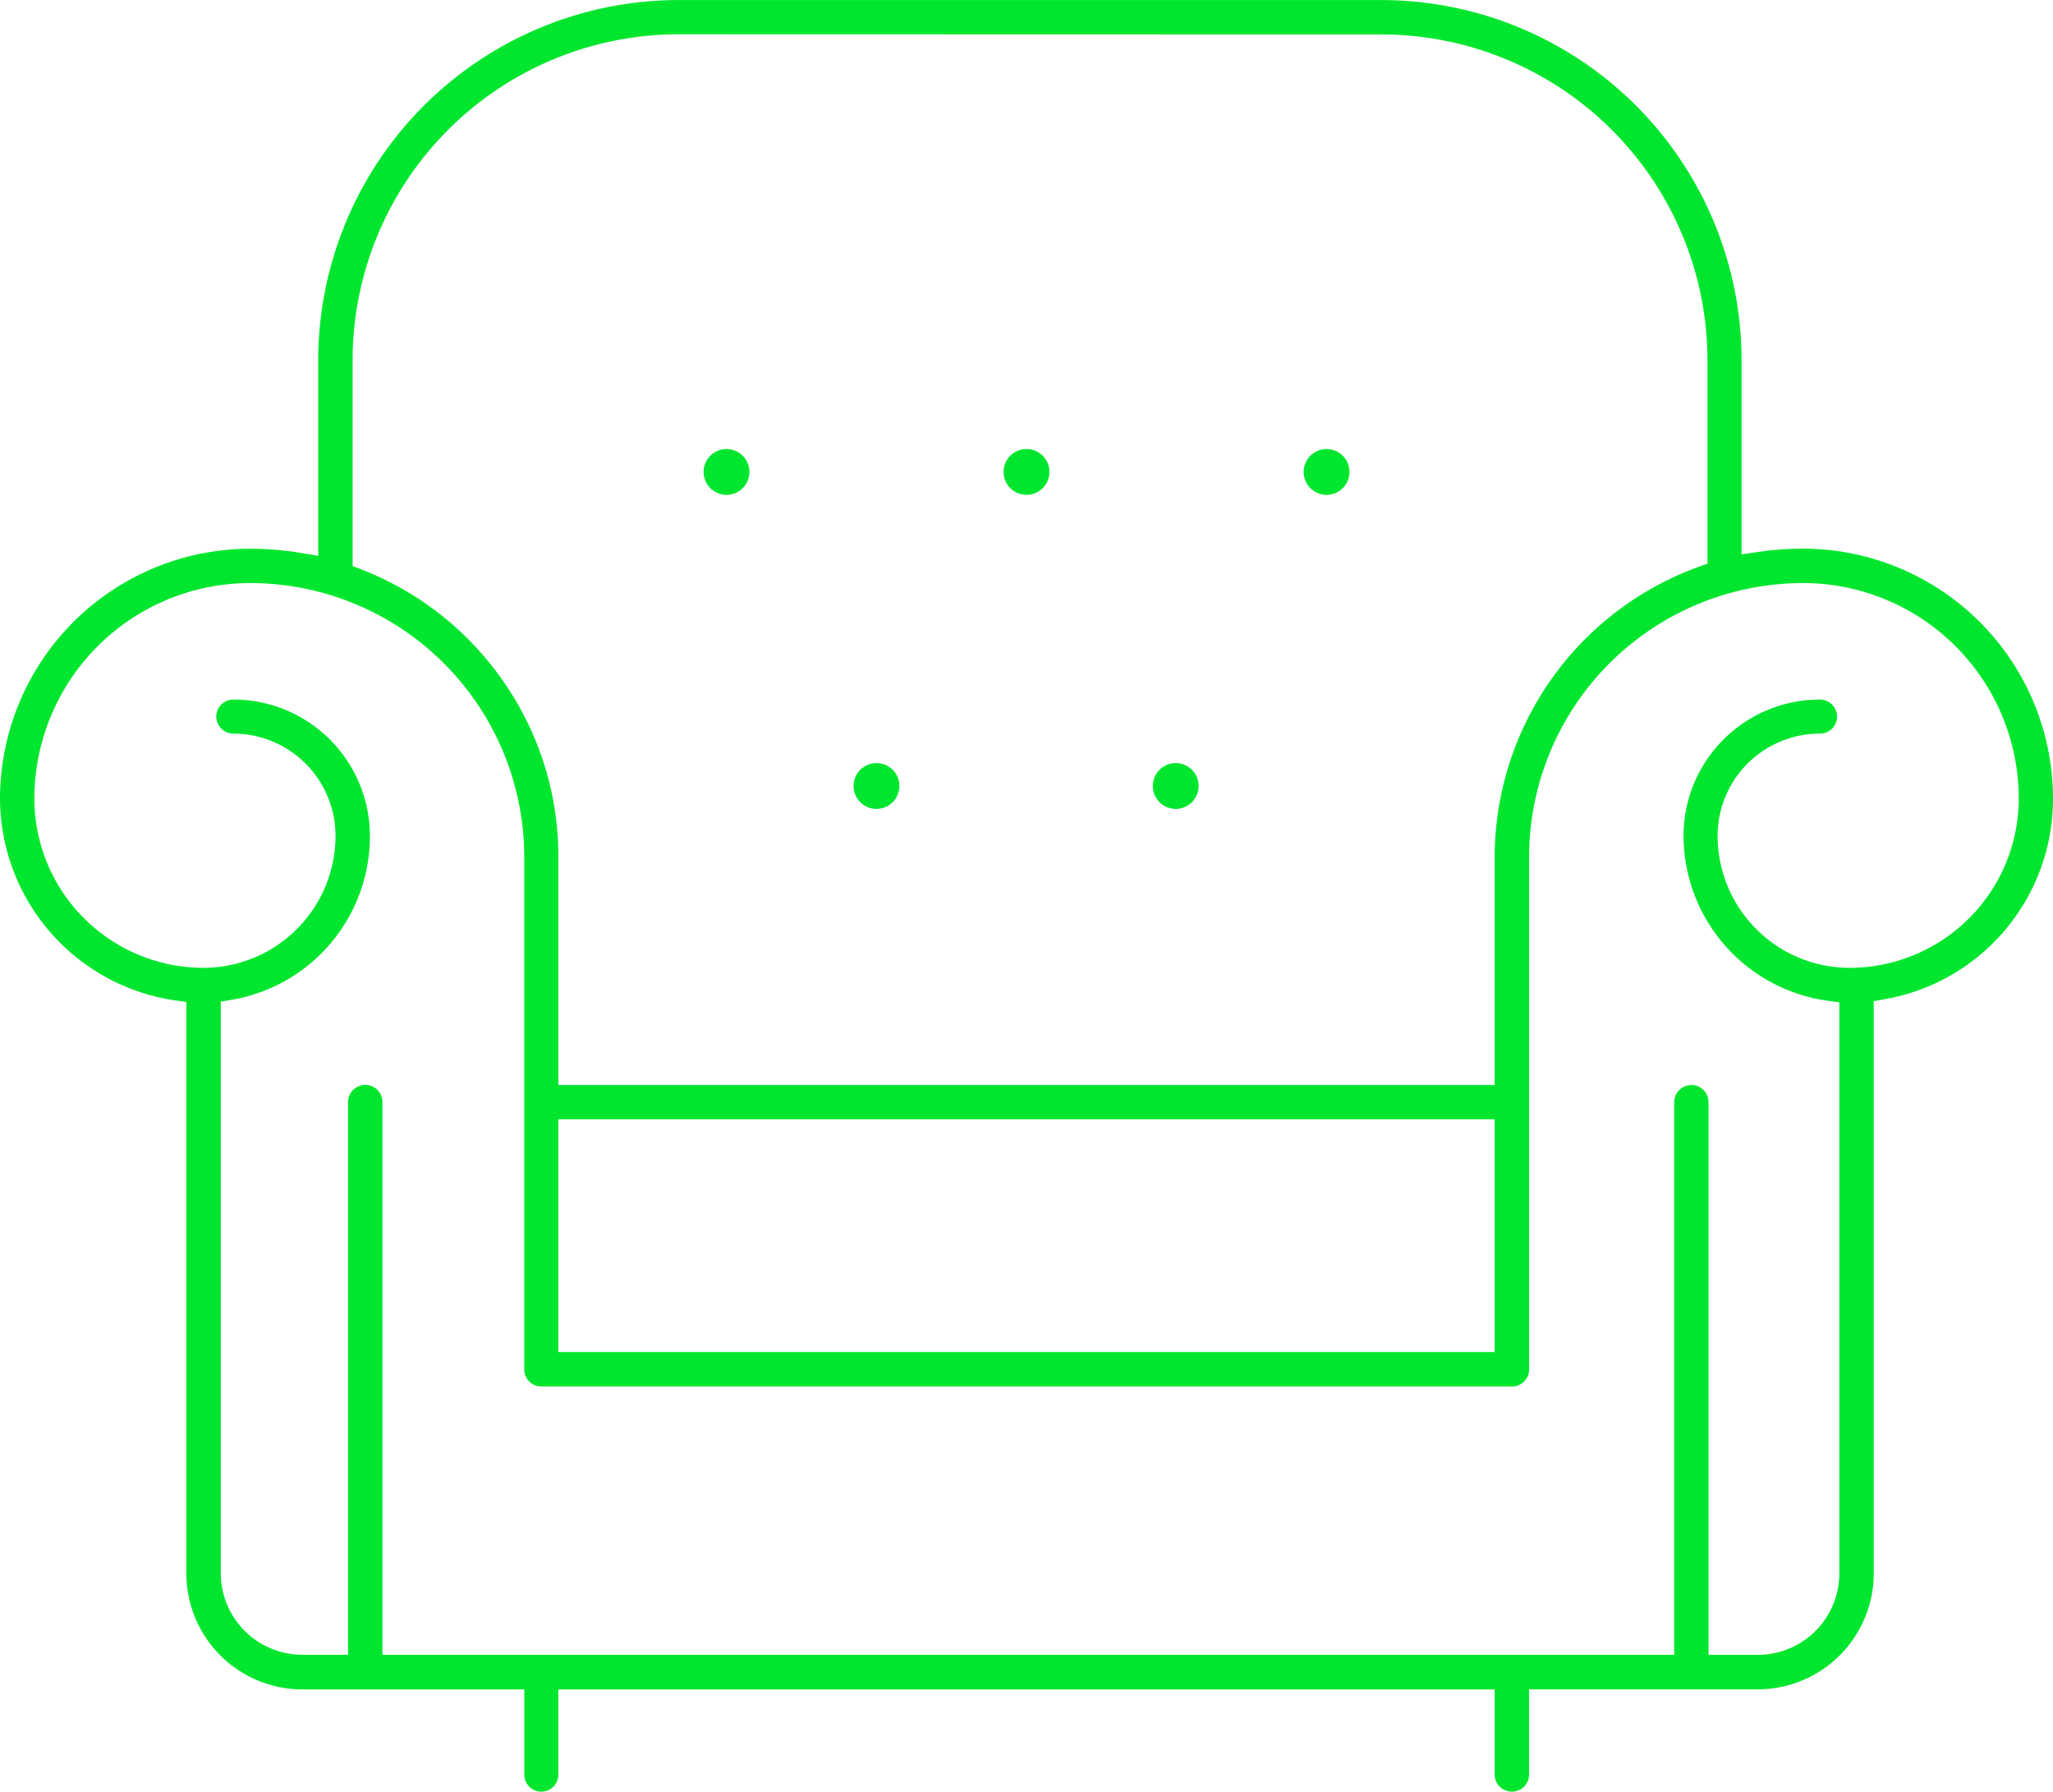 <svg xmlns="http://www.w3.org/2000/svg" width="101.98" height="88.99" viewBox="0 0 101.98 88.99">
  <g id="divan" transform="translate(-307.087 -6903.913)">
    <path id="Path_519" data-name="Path 519" d="M724.615-519.222a.855.855,0,0,1-.86-.848V-524.3H677.245v4.233a.847.847,0,0,1-.844.848.849.849,0,0,1-.848-.848V-524.3H664.527a5.765,5.765,0,0,1-5.76-5.756v-28.386l-.612-.089a10.165,10.165,0,0,1-8.645-10.013,12.434,12.434,0,0,1,12.428-12.412,15.384,15.384,0,0,1,2.545.213l.834.14v-9.714a17.913,17.913,0,0,1,17.892-17.892h34.935A17.9,17.9,0,0,1,736.02-590.32v9.645l.819-.121a15.46,15.46,0,0,1,2.239-.164,12.426,12.426,0,0,1,12.412,12.412,10.1,10.1,0,0,1-8.316,9.958l-.589.106v28.424a5.763,5.763,0,0,1-5.756,5.756H725.463v4.233A.849.849,0,0,1,724.615-519.222Zm8.91-35.1a.855.855,0,0,1,.854.854v27.453h2.45a4.053,4.053,0,0,0,4.049-4.049v-28.362l-.618-.085a8.289,8.289,0,0,1-7.123-8.188,6.775,6.775,0,0,1,6.767-6.767.853.853,0,0,1,.86.844.845.845,0,0,1-.86.848,5.081,5.081,0,0,0-5.075,5.075,6.567,6.567,0,0,0,6.56,6.56,8.414,8.414,0,0,0,8.4-8.413,10.718,10.718,0,0,0-10.708-10.7,13.622,13.622,0,0,0-13.615,13.6v25.463a.847.847,0,0,1-.848.844H676.4a.847.847,0,0,1-.848-.844v-25.463a13.622,13.622,0,0,0-13.615-13.6,10.724,10.724,0,0,0-10.72,10.7,8.414,8.414,0,0,0,8.4,8.413,6.567,6.567,0,0,0,6.56-6.56,5.081,5.081,0,0,0-5.075-5.075.849.849,0,0,1-.848-.848.847.847,0,0,1,.848-.844,6.783,6.783,0,0,1,6.783,6.767,8.252,8.252,0,0,1-6.818,8.138l-.59.1v28.392a4.055,4.055,0,0,0,4.052,4.049H666.8v-27.453a.855.855,0,0,1,.854-.854.855.855,0,0,1,.854.854v27.453h64.166v-27.453A.855.855,0,0,1,733.525-554.317Zm-56.28,13.264h46.511v-11.56H677.245Zm5.964-65.451a16.2,16.2,0,0,0-16.184,16.185V-580.1l.455.178a15.331,15.331,0,0,1,7.023,5.539,15.188,15.188,0,0,1,2.742,8.728v11.335h46.511v-11.335a15.367,15.367,0,0,1,10.1-14.391l.471-.171V-590.32A16.2,16.2,0,0,0,718.143-606.5Z" transform="translate(-342.423 7512.125)" fill="#00e62e"/>
    <path id="Path_520" data-name="Path 520" d="M887.821-393.921a1.139,1.139,0,0,1-1.138-1.138,1.139,1.139,0,0,1,1.138-1.138,1.139,1.139,0,0,1,1.138,1.138A1.139,1.139,0,0,1,887.821-393.921Z" transform="translate(-537.196 7338.012)" fill="#00e62e"/>
    <path id="Path_521" data-name="Path 521" d="M970.972-393.921a1.139,1.139,0,0,1-1.138-1.138,1.139,1.139,0,0,1,1.138-1.138,1.139,1.139,0,0,1,1.138,1.138A1.139,1.139,0,0,1,970.972-393.921Z" transform="translate(-605.482 7338.012)" fill="#00e62e"/>
    <path id="Path_522" data-name="Path 522" d="M929.508-481.18a1.139,1.139,0,0,1-1.138-1.138,1.139,1.139,0,0,1,1.138-1.138,1.139,1.139,0,0,1,1.138,1.138A1.139,1.139,0,0,1,929.508-481.18Z" transform="translate(-571.431 7409.672)" fill="#00e62e"/>
    <path id="Path_523" data-name="Path 523" d="M1012.882-481.18a1.139,1.139,0,0,1-1.138-1.138,1.139,1.139,0,0,1,1.138-1.138,1.139,1.139,0,0,1,1.138,1.138A1.139,1.139,0,0,1,1012.882-481.18Z" transform="translate(-639.9 7409.672)" fill="#00e62e"/>
    <path id="Path_524" data-name="Path 524" d="M846.135-481.18A1.139,1.139,0,0,1,845-482.318a1.139,1.139,0,0,1,1.138-1.138,1.139,1.139,0,0,1,1.138,1.138A1.139,1.139,0,0,1,846.135-481.18Z" transform="translate(-502.963 7409.672)" fill="#00e62e"/>
  </g>
</svg>
